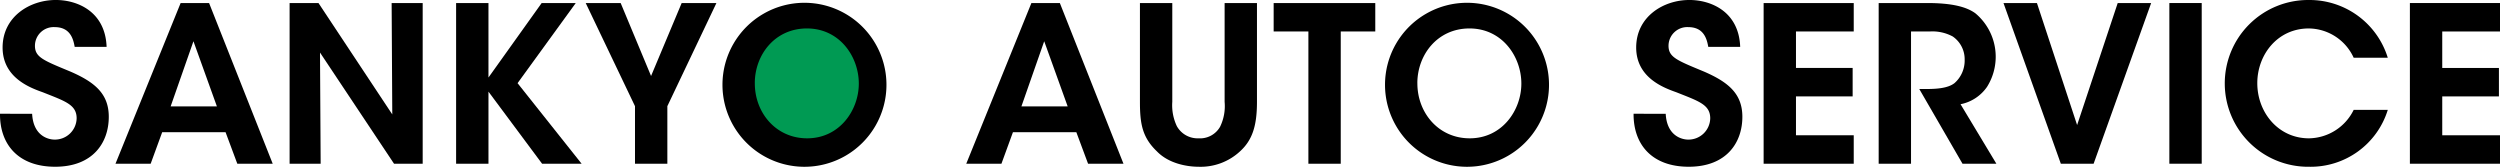 <svg xmlns="http://www.w3.org/2000/svg" width="484" height="32.284" viewBox="0 0 484 32.284">
  <g id="opening" transform="translate(70 191.745)">
    <path id="パス_1" data-name="パス 1" d="M2206.173,972.949a13.292,13.292,0,1,1-13.291-13.293A13.291,13.291,0,0,1,2206.173,972.949Z" transform="translate(-2106.635 -1148.536)" fill="#009a53"/>
    <path id="パス_2" data-name="パス 2" d="M2070.2,979.366c.21,4.2,3.026,5,4.371,5a4.209,4.209,0,0,0,4.246-4.12c0-2.649-2.228-3.321-6.559-5.045-2.353-.841-7.776-2.774-7.776-8.659,0-5.969,5.255-9.206,10.3-9.206,4.12,0,9.584,2.185,9.836,9.08h-6.179c-.252-1.429-.8-3.826-3.868-3.826a3.623,3.623,0,0,0-3.826,3.531c-.042,2.312,1.64,2.9,6.894,5.087,4.75,2.06,7.4,4.329,7.4,8.744,0,5-3.069,9.668-10.383,9.668-7.063,0-10.719-4.245-10.677-10.257Z" transform="translate(-2133.979 -1149.084)"/>
    <path id="パス_3" data-name="パス 3" d="M2088.871,988.922h-6.81l12.611-31.107h5.508l12.317,31.107h-6.853l-2.271-6.095H2091.1Zm8.282-23.709-4.414,12.611h8.955Z" transform="translate(-2129.702 -1148.972)"/>
    <path id="パス_4" data-name="パス 4" d="M2129.2,979.38l-.125-21.565h6.011v31.107h-5.548L2115.207,967.4l.126,21.523h-6.012V957.815h5.591Z" transform="translate(-2123.254 -1148.972)"/>
    <path id="パス_5" data-name="パス 5" d="M2135.391,957.815h6.264v14.419l10.3-14.419h6.6l-11.266,15.511,12.4,15.6h-7.65l-10.383-13.957v13.957h-6.264Z" transform="translate(-2117.088 -1148.972)"/>
    <path id="パス_6" data-name="パス 6" d="M2165.224,977.782l-9.542-19.967h6.768l5.885,14.125,5.927-14.125h6.727l-9.5,19.967v11.14h-6.264Z" transform="translate(-2112.289 -1148.972)"/>
    <path id="パス_7" data-name="パス 7" d="M2177.095,973.733a15.874,15.874,0,1,1,0,.042Zm6.263-.251c0,5.674,4.078,10.635,10.132,10.635,6.3,0,10-5.465,10-10.594,0-5.212-3.7-10.676-10.047-10.676-6.221,0-10.089,5.128-10.089,10.592Z" transform="translate(-2107.225 -1149.084)"/>
    <path id="パス_8" data-name="パス 8" d="M2222.075,988.922h-6.811l12.611-31.107h5.508l12.317,31.107h-6.853l-2.27-6.095H2224.3Zm8.281-23.709-4.413,12.611h8.954Z" transform="translate(-2098.197 -1148.972)"/>
    <path id="パス_9" data-name="パス 9" d="M2248.72,957.815v19.127a9.417,9.417,0,0,0,.882,4.709,4.6,4.6,0,0,0,4.205,2.354,4.455,4.455,0,0,0,4.161-2.228,9.123,9.123,0,0,0,.883-4.835V957.815h6.263v19.127c0,4.625-.882,7.4-3.278,9.584a11.2,11.2,0,0,1-7.988,2.985c-2.228,0-5.8-.589-8.111-2.985-2.86-2.731-3.28-5.422-3.28-9.584V957.815Z" transform="translate(-2091.765 -1148.972)"/>
    <path id="パス_10" data-name="パス 10" d="M2270.118,963.321h-6.725v-5.506h19.674v5.506h-6.685v25.6h-6.265Z" transform="translate(-2086.813 -1148.972)"/>
    <path id="パス_11" data-name="パス 11" d="M2280.829,973.733a15.874,15.874,0,1,1,0,.042Zm6.264-.251c0,5.674,4.077,10.635,10.131,10.635,6.306,0,10-5.465,10-10.594,0-5.212-3.7-10.676-10.047-10.676-6.221,0-10.089,5.128-10.089,10.592Z" transform="translate(-2082.689 -1149.084)"/>
    <path id="パス_12" data-name="パス 12" d="M2325.968,979.366c.21,4.2,3.027,5,4.372,5a4.209,4.209,0,0,0,4.245-4.12c0-2.649-2.228-3.321-6.559-5.045-2.353-.841-7.776-2.774-7.776-8.659,0-5.969,5.255-9.206,10.3-9.206,4.12,0,9.583,2.185,9.836,9.08h-6.179c-.254-1.429-.8-3.826-3.868-3.826a3.623,3.623,0,0,0-3.826,3.531c-.042,2.312,1.64,2.9,6.894,5.087,4.751,2.06,7.4,4.329,7.4,8.744,0,5-3.068,9.668-10.382,9.668-7.064,0-10.72-4.245-10.679-10.257Z" transform="translate(-2073.485 -1149.084)"/>
    <path id="パス_13" data-name="パス 13" d="M2340.107,957.815h17.445v5.506H2346.37v7.063h10.971v5.506H2346.37v7.526h11.182v5.506h-17.445Z" transform="translate(-2068.669 -1148.972)"/>
    <path id="パス_14" data-name="パス 14" d="M2358.12,957.815h9.416c4.836,0,7.609.757,9.291,1.976a10.952,10.952,0,0,1,2.271,14.251,8.14,8.14,0,0,1-5.128,3.362l6.936,11.518h-6.559l-8.365-14.461h1.219c2.06,0,4.288-.126,5.59-1.135a5.817,5.817,0,0,0,1.976-4.539,5.341,5.341,0,0,0-2.312-4.5,8.275,8.275,0,0,0-4.413-.967h-3.658v25.6h-6.264Z" transform="translate(-2064.409 -1148.972)"/>
    <path id="パス_15" data-name="パス 15" d="M2377.663,957.815h6.474l7.778,23.625,7.86-23.625h6.474l-11.139,31.107h-6.348Z" transform="translate(-2059.786 -1148.972)"/>
    <path id="パス_16" data-name="パス 16" d="M2403.632,957.815h6.263v31.107h-6.263Z" transform="translate(-2053.644 -1148.972)"/>
    <path id="パス_17" data-name="パス 17" d="M2443.861,978.61a15.622,15.622,0,0,1-15.217,11.014,16.143,16.143,0,1,1-.043-32.284,15.848,15.848,0,0,1,15.26,11.182h-6.6a9.668,9.668,0,0,0-8.7-5.674c-6.052,0-9.962,5.086-9.962,10.592,0,5.676,4.077,10.679,10,10.679a9.805,9.805,0,0,0,8.66-5.507Z" transform="translate(-2051.586 -1149.084)"/>
    <path id="パス_18" data-name="パス 18" d="M2441.292,957.815h17.445v5.506h-11.181v7.063h10.972v5.506h-10.972v7.526h11.181v5.506h-17.445Z" transform="translate(-2044.737 -1148.972)"/>
  </g>
</svg>
